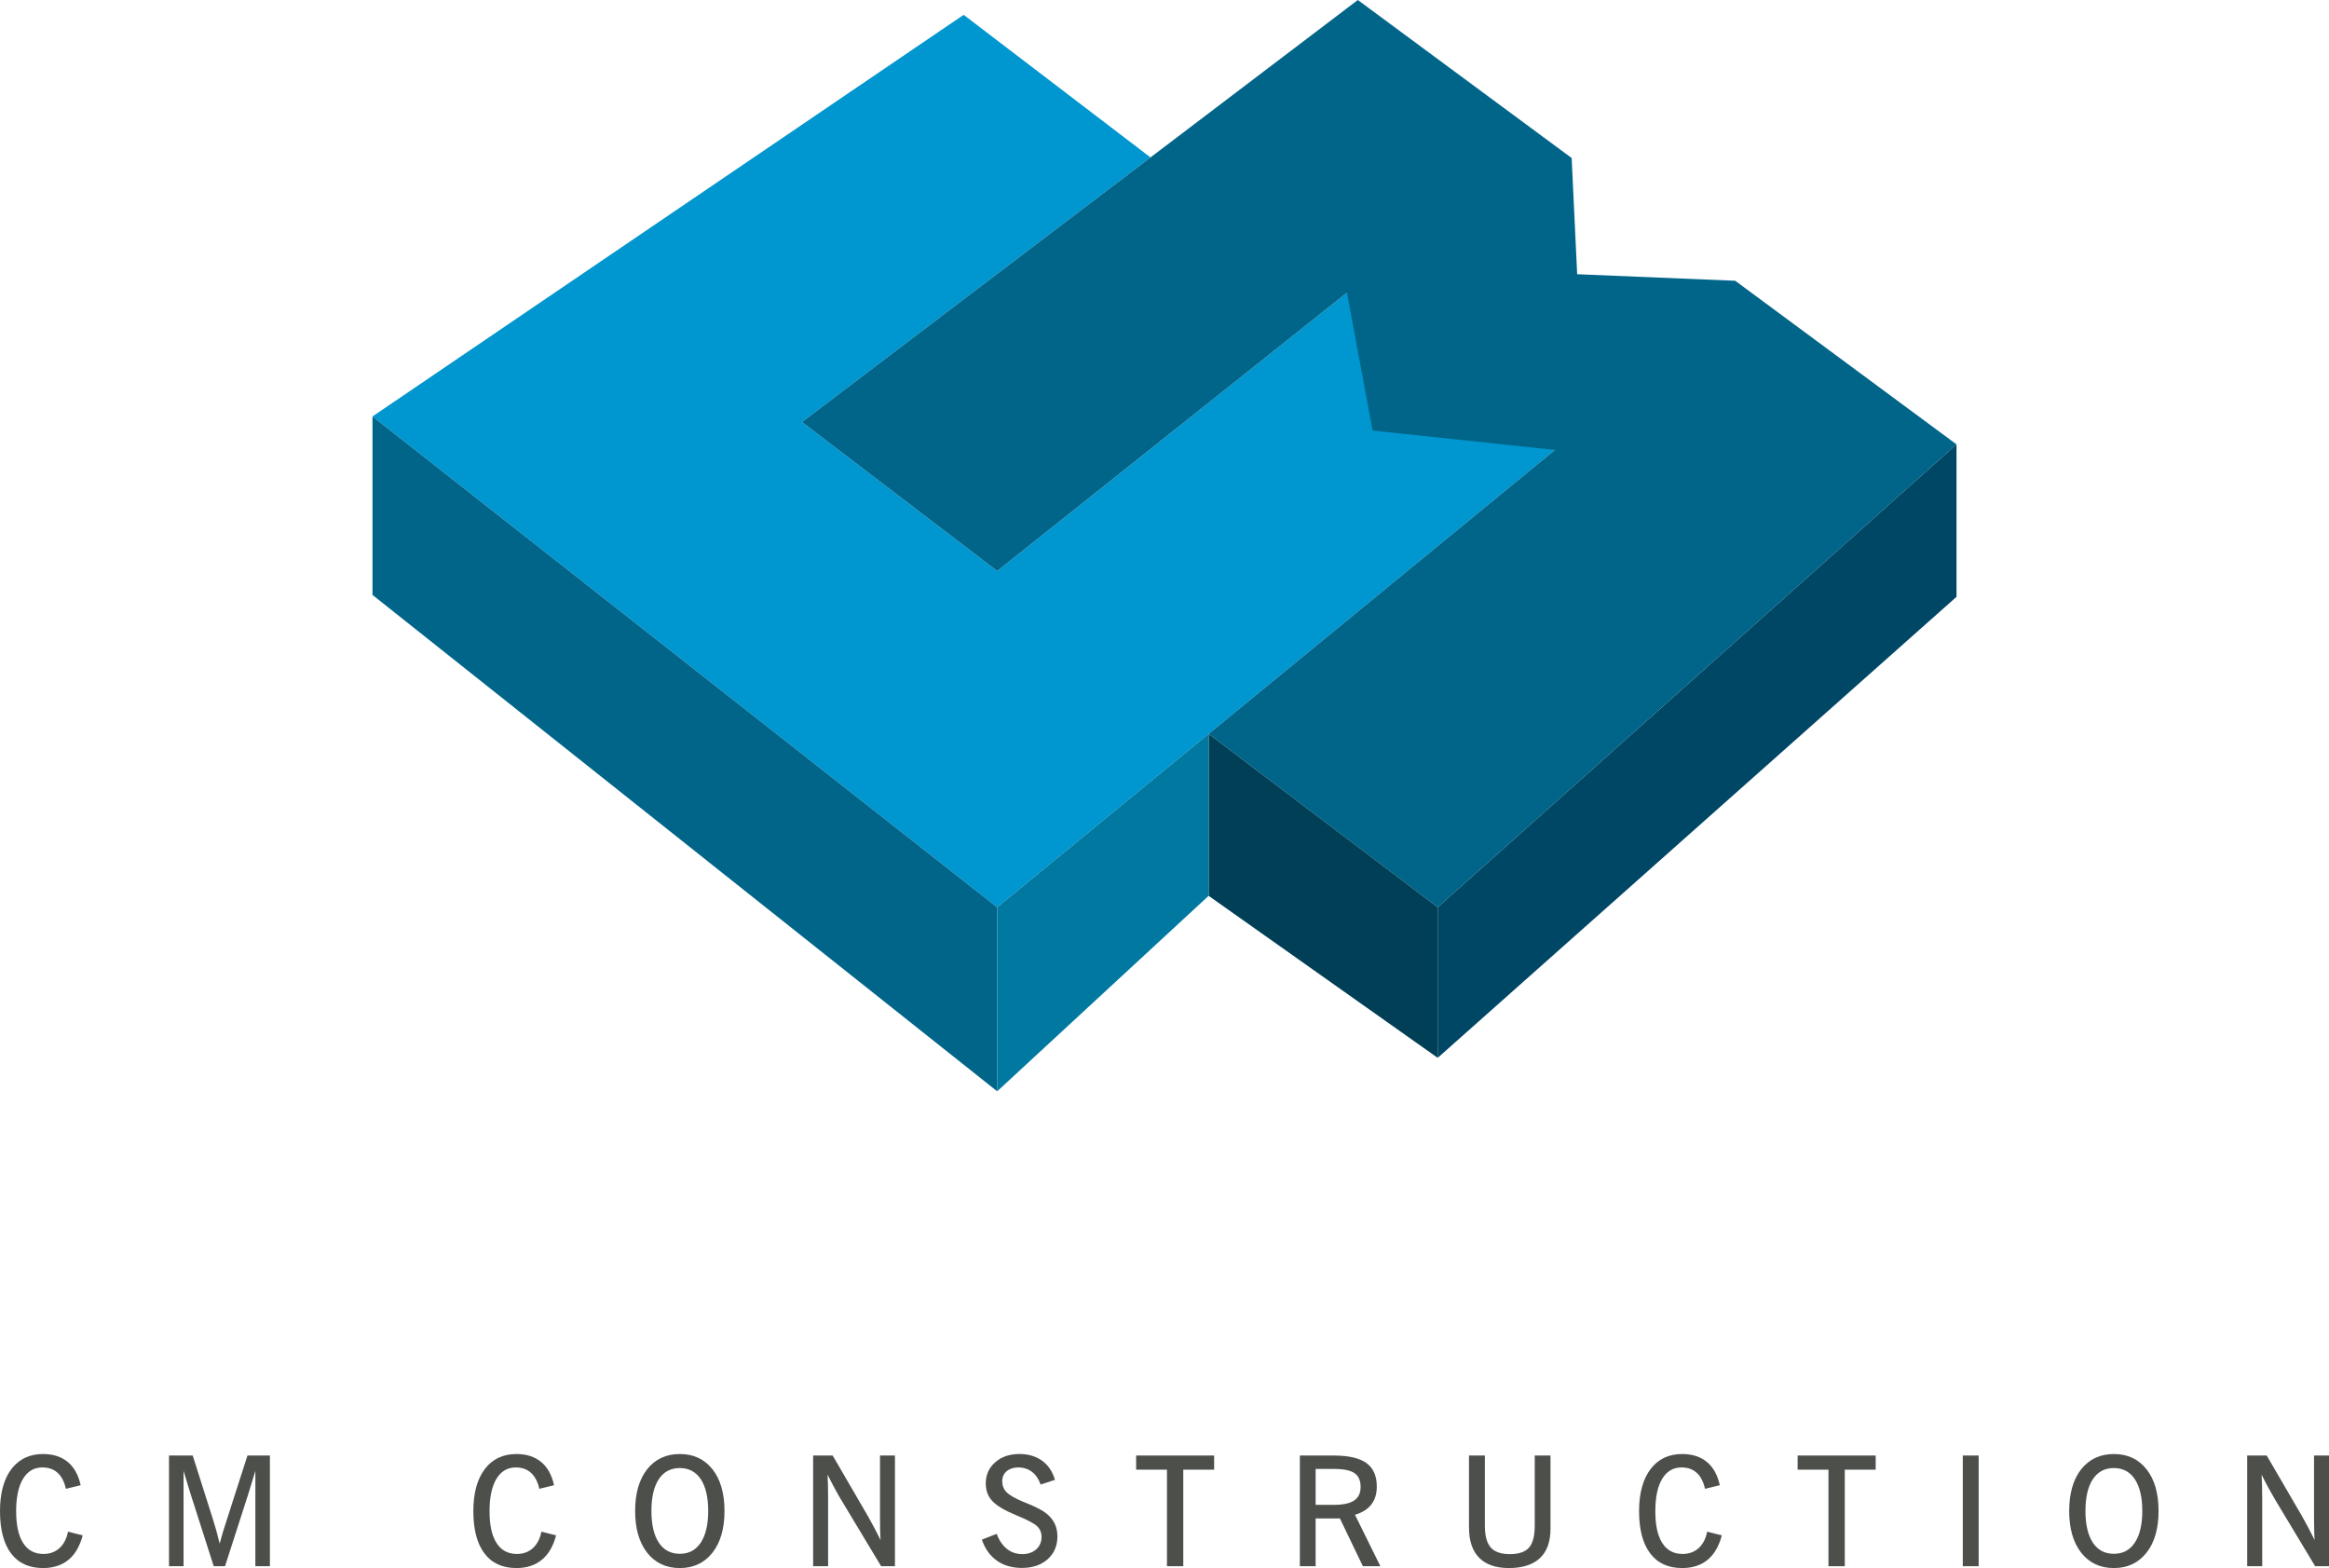 <?xml version="1.0" encoding="UTF-8"?>
<svg id="Lager_1" data-name="Lager 1" xmlns="http://www.w3.org/2000/svg" version="1.1" viewBox="0 0 207.031 139.377">
  <defs>
    <style>
      .cls-1 {
        fill: #004665;
      }

      .cls-1, .cls-2, .cls-3, .cls-4, .cls-5, .cls-6 {
        stroke-width: 0px;
      }

      .cls-2 {
        fill: #0078a0;
      }

      .cls-3 {
        fill: #003f56;
      }

      .cls-4 {
        fill: #4d4f4b;
      }

      .cls-5 {
        fill: #006589;
      }

      .cls-6 {
        fill: #0096cf;
      }
    </style>
  </defs>
  <g>
    <path class="cls-4" d="M7.171,132.013l-1.312.322c-.141-.629-.386-1.104-.737-1.42-.351-.322-.804-.48-1.356-.48-.742,0-1.314.341-1.722,1.014-.406.673-.609,1.638-.609,2.88,0,1.237.208,2.182.624,2.826.416.648,1.014.97,1.806.97.564,0,1.042-.173,1.42-.52.381-.346.636-.831.762-1.46l1.302.327c-.252.96-.673,1.688-1.262,2.172-.594.49-1.346.733-2.262.733-1.237,0-2.187-.431-2.843-1.302-.656-.866-.982-2.123-.982-3.761,0-1.588.337-2.836,1.01-3.731.678-.891,1.618-1.341,2.816-1.341.898,0,1.628.237,2.195.703.562.465.948,1.153,1.151,2.069Z"/>
    <path class="cls-4" d="M15.024,129.376h2.106l1.774,5.592c.109.337.21.688.317,1.054.101.371.205.762.307,1.183.094-.346.193-.703.302-1.074.114-.371.235-.752.366-1.148l1.802-5.607h1.994v9.838h-1.292v-8.477l-.213.703c-.265.866-.415,1.356-.45,1.465l-2.034,6.309h-1.005l-2.022-6.315c-.007-.025-.091-.292-.245-.792-.153-.505-.292-.965-.415-1.371v8.477h-1.292v-9.838Z"/>
    <path class="cls-4" d="M49.252,132.013l-1.309.322c-.143-.629-.391-1.104-.742-1.42-.349-.322-.802-.48-1.353-.48-.74,0-1.314.341-1.72,1.014-.406.673-.611,1.638-.611,2.88,0,1.237.208,2.182.624,2.826.413.648,1.017.97,1.809.97.564,0,1.039-.173,1.42-.52.381-.346.633-.831.757-1.46l1.306.327c-.252.96-.673,1.688-1.267,2.172-.594.49-1.346.733-2.257.733-1.242,0-2.192-.431-2.846-1.302-.658-.866-.985-2.123-.985-3.761,0-1.588.339-2.836,1.014-3.731.673-.891,1.613-1.341,2.816-1.341.896,0,1.623.237,2.192.703.564.465.948,1.153,1.151,2.069Z"/>
    <path class="cls-4" d="M60.429,129.242c1.222,0,2.192.455,2.905,1.356.713.901,1.069,2.143,1.069,3.707,0,1.559-.356,2.796-1.071,3.707-.715.906-1.682,1.366-2.902,1.366-1.217,0-2.182-.455-2.9-1.361-.713-.91-1.071-2.148-1.071-3.711s.356-2.806,1.066-3.707c.713-.901,1.683-1.356,2.905-1.356ZM60.429,130.489c-.809,0-1.43.332-1.866.99-.438.658-.656,1.603-.656,2.826,0,1.218.22,2.158.661,2.821.435.658,1.059.985,1.861.985.804,0,1.425-.327,1.866-.995.438-.663.658-1.603.658-2.811,0-1.218-.22-2.158-.658-2.826-.441-.658-1.062-.99-1.866-.99Z"/>
    <path class="cls-4" d="M72.281,129.376h1.737l3.14,5.399c.2.361.398.718.586,1.069s.364.703.535,1.049c-.02-.257-.035-.549-.042-.871-.01-.317-.012-.688-.012-1.094v-5.553h1.329v9.838h-1.23l-3.543-5.889c-.183-.297-.374-.638-.579-1.02-.205-.376-.418-.787-.638-1.232.015.292.03.604.037.945.01.337.012.722.012,1.143v6.052h-1.331v-9.838Z"/>
    <path class="cls-4" d="M93.778,131.538l-1.272.416c-.181-.5-.44-.876-.777-1.133-.337-.257-.747-.386-1.23-.386-.418,0-.76.119-1.022.341-.257.228-.386.52-.386.881,0,.386.126.713.381.975.257.263.74.544,1.455.846.087.035.208.084.374.148.829.342,1.408.643,1.735.915.327.272.569.574.727.906.158.331.233.708.233,1.118,0,.836-.29,1.514-.866,2.024-.579.52-1.341.777-2.294.777-.873,0-1.613-.218-2.224-.648-.609-.43-1.052-1.054-1.331-1.866l1.319-.515c.213.579.512,1.02.906,1.336.388.312.849.465,1.371.465.507,0,.923-.144,1.237-.426.317-.287.472-.653.472-1.109,0-.371-.131-.688-.391-.94-.262-.257-.886-.579-1.875-.985-1.022-.425-1.727-.841-2.113-1.262-.391-.416-.579-.935-.579-1.559,0-.762.277-1.386.839-1.881.557-.49,1.274-.737,2.155-.737.792,0,1.46.203,2.009.594.544.396.93.96,1.148,1.702Z"/>
    <path class="cls-4" d="M100.994,129.376h6.934v1.257h-2.744v8.581h-1.449v-8.581h-2.741v-1.257Z"/>
    <path class="cls-4" d="M115.549,129.376h3.014c1.316,0,2.281.223,2.9.668.619.45.925,1.143.925,2.088,0,.648-.163,1.178-.49,1.598-.327.421-.812.727-1.45.911l2.257,4.573h-1.554l-2.044-4.246h-2.158v4.246h-1.401v-9.838ZM116.95,130.568v3.192h1.628c.817,0,1.415-.129,1.796-.386s.574-.658.574-1.202c0-.569-.178-.98-.539-1.227-.356-.252-.96-.376-1.806-.376h-1.653Z"/>
    <path class="cls-4" d="M130.583,129.376h1.411v6.231c0,.9.173,1.549.524,1.945.346.391.915.589,1.702.589s1.356-.193,1.697-.579c.342-.391.51-1.039.51-1.955v-6.231h1.4v6.522c0,1.143-.312,2.009-.94,2.598-.628.584-1.544.881-2.751.881-1.168,0-2.054-.307-2.653-.916-.604-.609-.901-1.514-.901-2.707v-6.379Z"/>
    <path class="cls-4" d="M152.877,132.013l-1.311.322c-.144-.629-.386-1.104-.737-1.42-.351-.322-.802-.48-1.351-.48-.742,0-1.321.341-1.722,1.014-.411.673-.609,1.638-.609,2.88,0,1.237.203,2.182.619,2.826.415.648,1.019.97,1.806.97.569,0,1.039-.173,1.425-.52.381-.346.633-.831.757-1.46l1.302.327c-.252.96-.673,1.688-1.262,2.172-.594.49-1.346.733-2.262.733-1.237,0-2.187-.431-2.841-1.302-.658-.866-.99-2.123-.99-3.761,0-1.588.342-2.836,1.02-3.731.673-.891,1.613-1.341,2.811-1.341.901,0,1.628.237,2.192.703.569.465.95,1.153,1.153,2.069Z"/>
    <path class="cls-4" d="M159.796,129.376h6.938v1.257h-2.747v8.581h-1.45v-8.581h-2.741v-1.257Z"/>
    <path class="cls-4" d="M174.478,129.376h1.411v9.838h-1.411v-9.838Z"/>
    <path class="cls-4" d="M187.905,129.242c1.227,0,2.192.455,2.905,1.356.718.901,1.069,2.143,1.069,3.707,0,1.559-.351,2.796-1.069,3.707-.718.906-1.683,1.366-2.905,1.366-1.218,0-2.183-.455-2.9-1.361-.713-.91-1.069-2.148-1.069-3.711s.356-2.806,1.064-3.707c.718-.901,1.682-1.356,2.905-1.356ZM187.905,130.489c-.807,0-1.43.332-1.866.99-.435.658-.658,1.603-.658,2.826,0,1.218.223,2.158.663,2.821.436.658,1.059.985,1.861.985.806,0,1.425-.327,1.866-.995.44-.663.663-1.603.663-2.811,0-1.218-.223-2.158-.663-2.826-.44-.658-1.059-.99-1.866-.99Z"/>
    <path class="cls-4" d="M199.757,129.376h1.737l3.143,5.399c.203.361.396.718.584,1.069.188.351.366.703.534,1.049-.02-.257-.035-.549-.04-.871-.01-.317-.015-.688-.015-1.094v-5.553h1.331v9.838h-1.232l-3.543-5.889c-.178-.297-.371-.638-.579-1.02-.203-.376-.421-.787-.638-1.232.02.292.03.604.04.945.005.337.015.722.015,1.143v6.052h-1.336v-9.838Z"/>
  </g>
  <g>
    <polygon class="cls-6" points="33.112 37.016 88.642 80.646 138.219 39.991 120.864 25.117 88.642 50.757 71.287 37.514 102.27 13.992 85.662 1.319 33.112 37.016"/>
    <polygon class="cls-5" points="120.701 0 139.709 14.047 140.199 24.375 154.248 24.956 173.919 39.498 127.802 80.646 107.438 65.232 138.219 39.991 122.012 38.271 119.736 26.015 88.642 50.757 71.287 37.514 120.701 0"/>
    <polygon class="cls-5" points="33.112 37.016 33.112 52.88 88.642 97.001 88.642 80.646 33.112 37.016"/>
    <polygon class="cls-1" points="127.802 80.646 127.802 94.027 173.919 53.048 173.919 39.498 127.802 80.646"/>
    <polygon class="cls-3" points="107.438 65.232 107.438 79.626 127.802 94.027 127.802 80.646 107.438 65.232"/>
    <polygon class="cls-2" points="88.642 80.646 88.642 97.001 107.438 79.626 107.438 65.232 88.642 80.646"/>
  </g>
</svg>